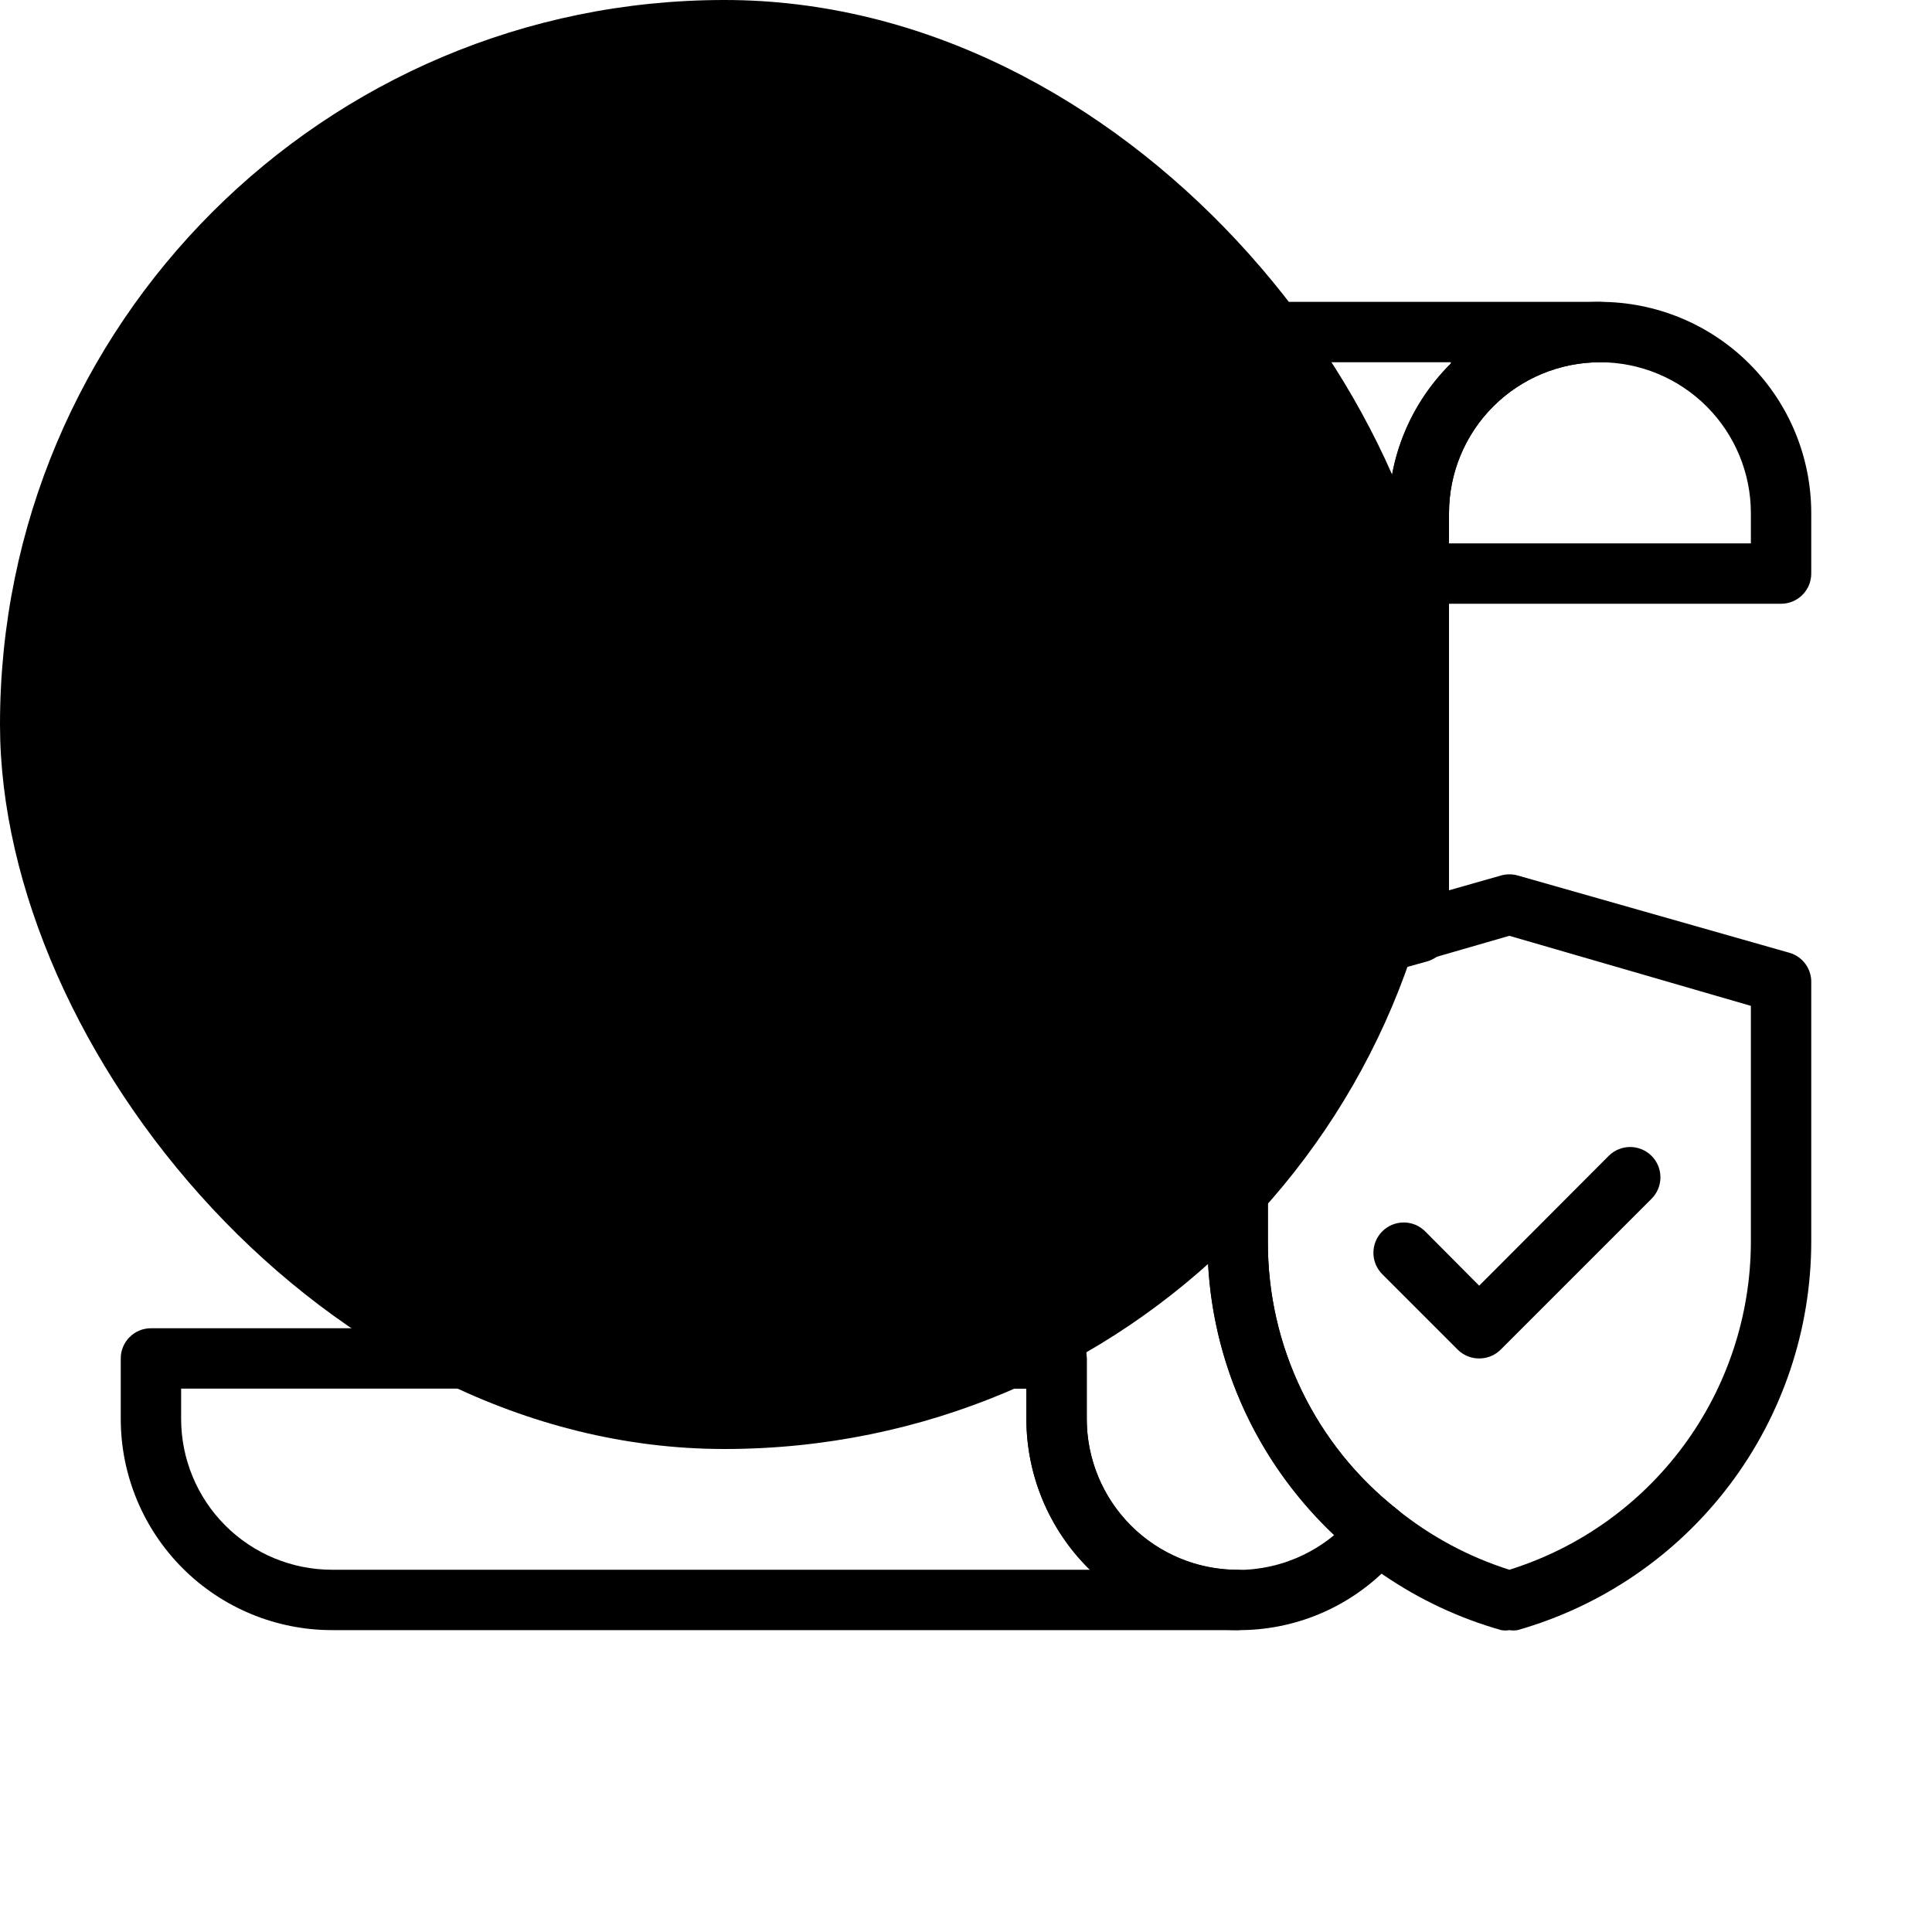 <svg width="64" height="64" viewBox="0 0 64 64" fill="none" xmlns="http://www.w3.org/2000/svg">
<rect width="48" height="48" rx="24" fill="#FDE428" style="fill:#FDE428;fill:color(display-p3 0.992 0.894 0.157);fill-opacity:1;"/>
<path d="M59 20H47C46.735 20 46.48 19.895 46.293 19.707C46.105 19.52 46 19.265 46 19V17C46 15.143 46.737 13.363 48.05 12.05C49.363 10.738 51.144 10 53 10C54.856 10 56.637 10.738 57.95 12.05C59.263 13.363 60 15.143 60 17V19C60 19.265 59.895 19.52 59.707 19.707C59.52 19.895 59.265 20 59 20ZM48 18H58V17C58 15.674 57.473 14.402 56.535 13.464C55.598 12.527 54.326 12 53 12C51.674 12 50.402 12.527 49.465 13.464C48.527 14.402 48 15.674 48 17V18ZM41 54H11C9.143 54 7.363 53.263 6.05 51.95C4.737 50.637 4 48.856 4 47V45C4 44.735 4.105 44.48 4.293 44.293C4.48 44.105 4.735 44 5 44H35C35.265 44 35.52 44.105 35.707 44.293C35.895 44.48 36 44.735 36 45V47C36 48.326 36.527 49.598 37.465 50.535C38.402 51.473 39.674 52 41 52C41.265 52 41.52 52.105 41.707 52.293C41.895 52.48 42 52.735 42 53C42 53.265 41.895 53.52 41.707 53.707C41.52 53.895 41.265 54 41 54ZM6 46V47C6 48.326 6.527 49.598 7.464 50.535C8.402 51.473 9.674 52 11 52H36.11C35.443 51.349 34.913 50.571 34.551 49.713C34.188 48.854 34.001 47.932 34 47V46H6Z" fill="#005FB9" style="fill:#005FB9;fill:color(display-p3 0 0.372 0.726);fill-opacity:1;"/>
<path d="M41 54C39.144 54 37.363 53.263 36.05 51.95C34.737 50.637 34 48.856 34 47V46H17C16.735 46 16.48 45.895 16.293 45.707C16.105 45.52 16 45.265 16 45V17C16 15.143 16.738 13.363 18.05 12.05C19.363 10.738 21.143 10 23 10H53C53.265 10 53.52 10.105 53.707 10.293C53.895 10.48 54 10.735 54 11C54 11.265 53.895 11.52 53.707 11.707C53.52 11.895 53.265 12 53 12C51.674 12 50.402 12.527 49.465 13.464C48.527 14.402 48 15.674 48 17V30.85C48.008 31.074 47.941 31.295 47.808 31.477C47.676 31.658 47.486 31.79 47.27 31.85L42 33.31V41.14C41.995 42.845 42.377 44.528 43.119 46.063C43.861 47.598 44.941 48.944 46.28 50C46.386 50.079 46.473 50.18 46.537 50.295C46.601 50.411 46.639 50.538 46.65 50.67C46.666 50.801 46.655 50.934 46.619 51.061C46.583 51.188 46.522 51.307 46.44 51.41C46.287 51.599 46.124 51.78 45.95 51.95C45.304 52.605 44.533 53.124 43.682 53.476C42.832 53.828 41.92 54.006 41 54ZM18 44H35C35.265 44 35.52 44.105 35.707 44.293C35.895 44.48 36 44.735 36 45V47C35.999 47.952 36.269 48.884 36.78 49.688C37.29 50.491 38.019 51.132 38.882 51.536C39.744 51.939 40.703 52.088 41.647 51.964C42.591 51.841 43.48 51.451 44.21 50.84C42.878 49.6 41.816 48.099 41.092 46.43C40.368 44.76 39.996 42.96 40 41.14V32.56C39.992 32.336 40.059 32.115 40.192 31.933C40.324 31.752 40.514 31.62 40.73 31.56L46 30.1V17C45.995 16.079 46.175 15.167 46.529 14.316C46.883 13.466 47.403 12.695 48.06 12.05V12H23C21.674 12 20.402 12.527 19.465 13.464C18.527 14.402 18 15.674 18 17V44Z" fill="#005FB9" style="fill:#005FB9;fill:color(display-p3 0 0.372 0.726);fill-opacity:1;"/>
<path d="M41 21H23C22.735 21 22.48 20.895 22.293 20.707C22.105 20.52 22 20.265 22 20C22 19.735 22.105 19.48 22.293 19.293C22.48 19.105 22.735 19 23 19H41C41.265 19 41.52 19.105 41.707 19.293C41.895 19.48 42 19.735 42 20C42 20.265 41.895 20.52 41.707 20.707C41.52 20.895 41.265 21 41 21ZM41 27H23C22.735 27 22.48 26.895 22.293 26.707C22.105 26.52 22 26.265 22 26C22 25.735 22.105 25.48 22.293 25.293C22.48 25.105 22.735 25 23 25H41C41.265 25 41.52 25.105 41.707 25.293C41.895 25.48 42 25.735 42 26C42 26.265 41.895 26.52 41.707 26.707C41.52 26.895 41.265 27 41 27ZM37 33H23C22.735 33 22.48 32.895 22.293 32.707C22.105 32.52 22 32.265 22 32C22 31.735 22.105 31.48 22.293 31.293C22.48 31.105 22.735 31 23 31H37C37.265 31 37.52 31.105 37.707 31.293C37.895 31.48 38 31.735 38 32C38 32.265 37.895 32.52 37.707 32.707C37.52 32.895 37.265 33 37 33ZM37 39H23C22.735 39 22.48 38.895 22.293 38.707C22.105 38.52 22 38.265 22 38C22 37.735 22.105 37.48 22.293 37.293C22.48 37.105 22.735 37 23 37H37C37.265 37 37.52 37.105 37.707 37.293C37.895 37.48 38 37.735 38 38C38 38.265 37.895 38.52 37.707 38.707C37.52 38.895 37.265 39 37 39ZM50 54C49.911 54.015 49.819 54.015 49.73 54C46.93 53.206 44.466 51.521 42.71 49.2C40.954 46.88 40.003 44.05 40 41.14V32.56C39.992 32.336 40.059 32.115 40.192 31.933C40.324 31.752 40.514 31.62 40.73 31.56L49.73 29C49.907 28.951 50.093 28.951 50.27 29L59.27 31.56C59.486 31.62 59.676 31.752 59.808 31.933C59.941 32.115 60.008 32.336 60 32.56V41.14C59.996 44.05 59.044 46.879 57.288 49.199C55.532 51.519 53.069 53.205 50.27 54C50.181 54.015 50.089 54.015 50 54ZM42 33.31V41.14C41.995 42.845 42.377 44.528 43.119 46.063C43.861 47.598 44.941 48.944 46.28 50C47.385 50.893 48.646 51.571 50 52C52.309 51.279 54.329 49.841 55.767 47.896C57.205 45.951 57.987 43.599 58 41.18V33.32L50 31L42 33.31Z" fill="#005FB9" style="fill:#005FB9;fill:color(display-p3 0 0.372 0.726);fill-opacity:1;"/>
<path d="M49 45C48.869 45.001 48.738 44.976 48.616 44.926C48.494 44.876 48.384 44.803 48.29 44.71L45.79 42.21C45.697 42.117 45.623 42.006 45.572 41.884C45.522 41.763 45.496 41.632 45.496 41.5C45.496 41.368 45.522 41.238 45.572 41.116C45.623 40.994 45.697 40.883 45.79 40.79C45.883 40.697 45.994 40.623 46.116 40.572C46.238 40.522 46.368 40.496 46.5 40.496C46.632 40.496 46.763 40.522 46.884 40.572C47.006 40.623 47.117 40.697 47.21 40.79L49 42.59L53.29 38.29C53.478 38.102 53.734 37.996 54 37.996C54.267 37.996 54.522 38.102 54.71 38.29C54.898 38.478 55.004 38.734 55.004 39C55.004 39.267 54.898 39.522 54.71 39.71L49.71 44.71C49.617 44.803 49.506 44.876 49.384 44.926C49.262 44.976 49.132 45.001 49 45Z" fill="#005FB9" style="fill:#005FB9;fill:color(display-p3 0 0.372 0.726);fill-opacity:1;"/>
</svg>
